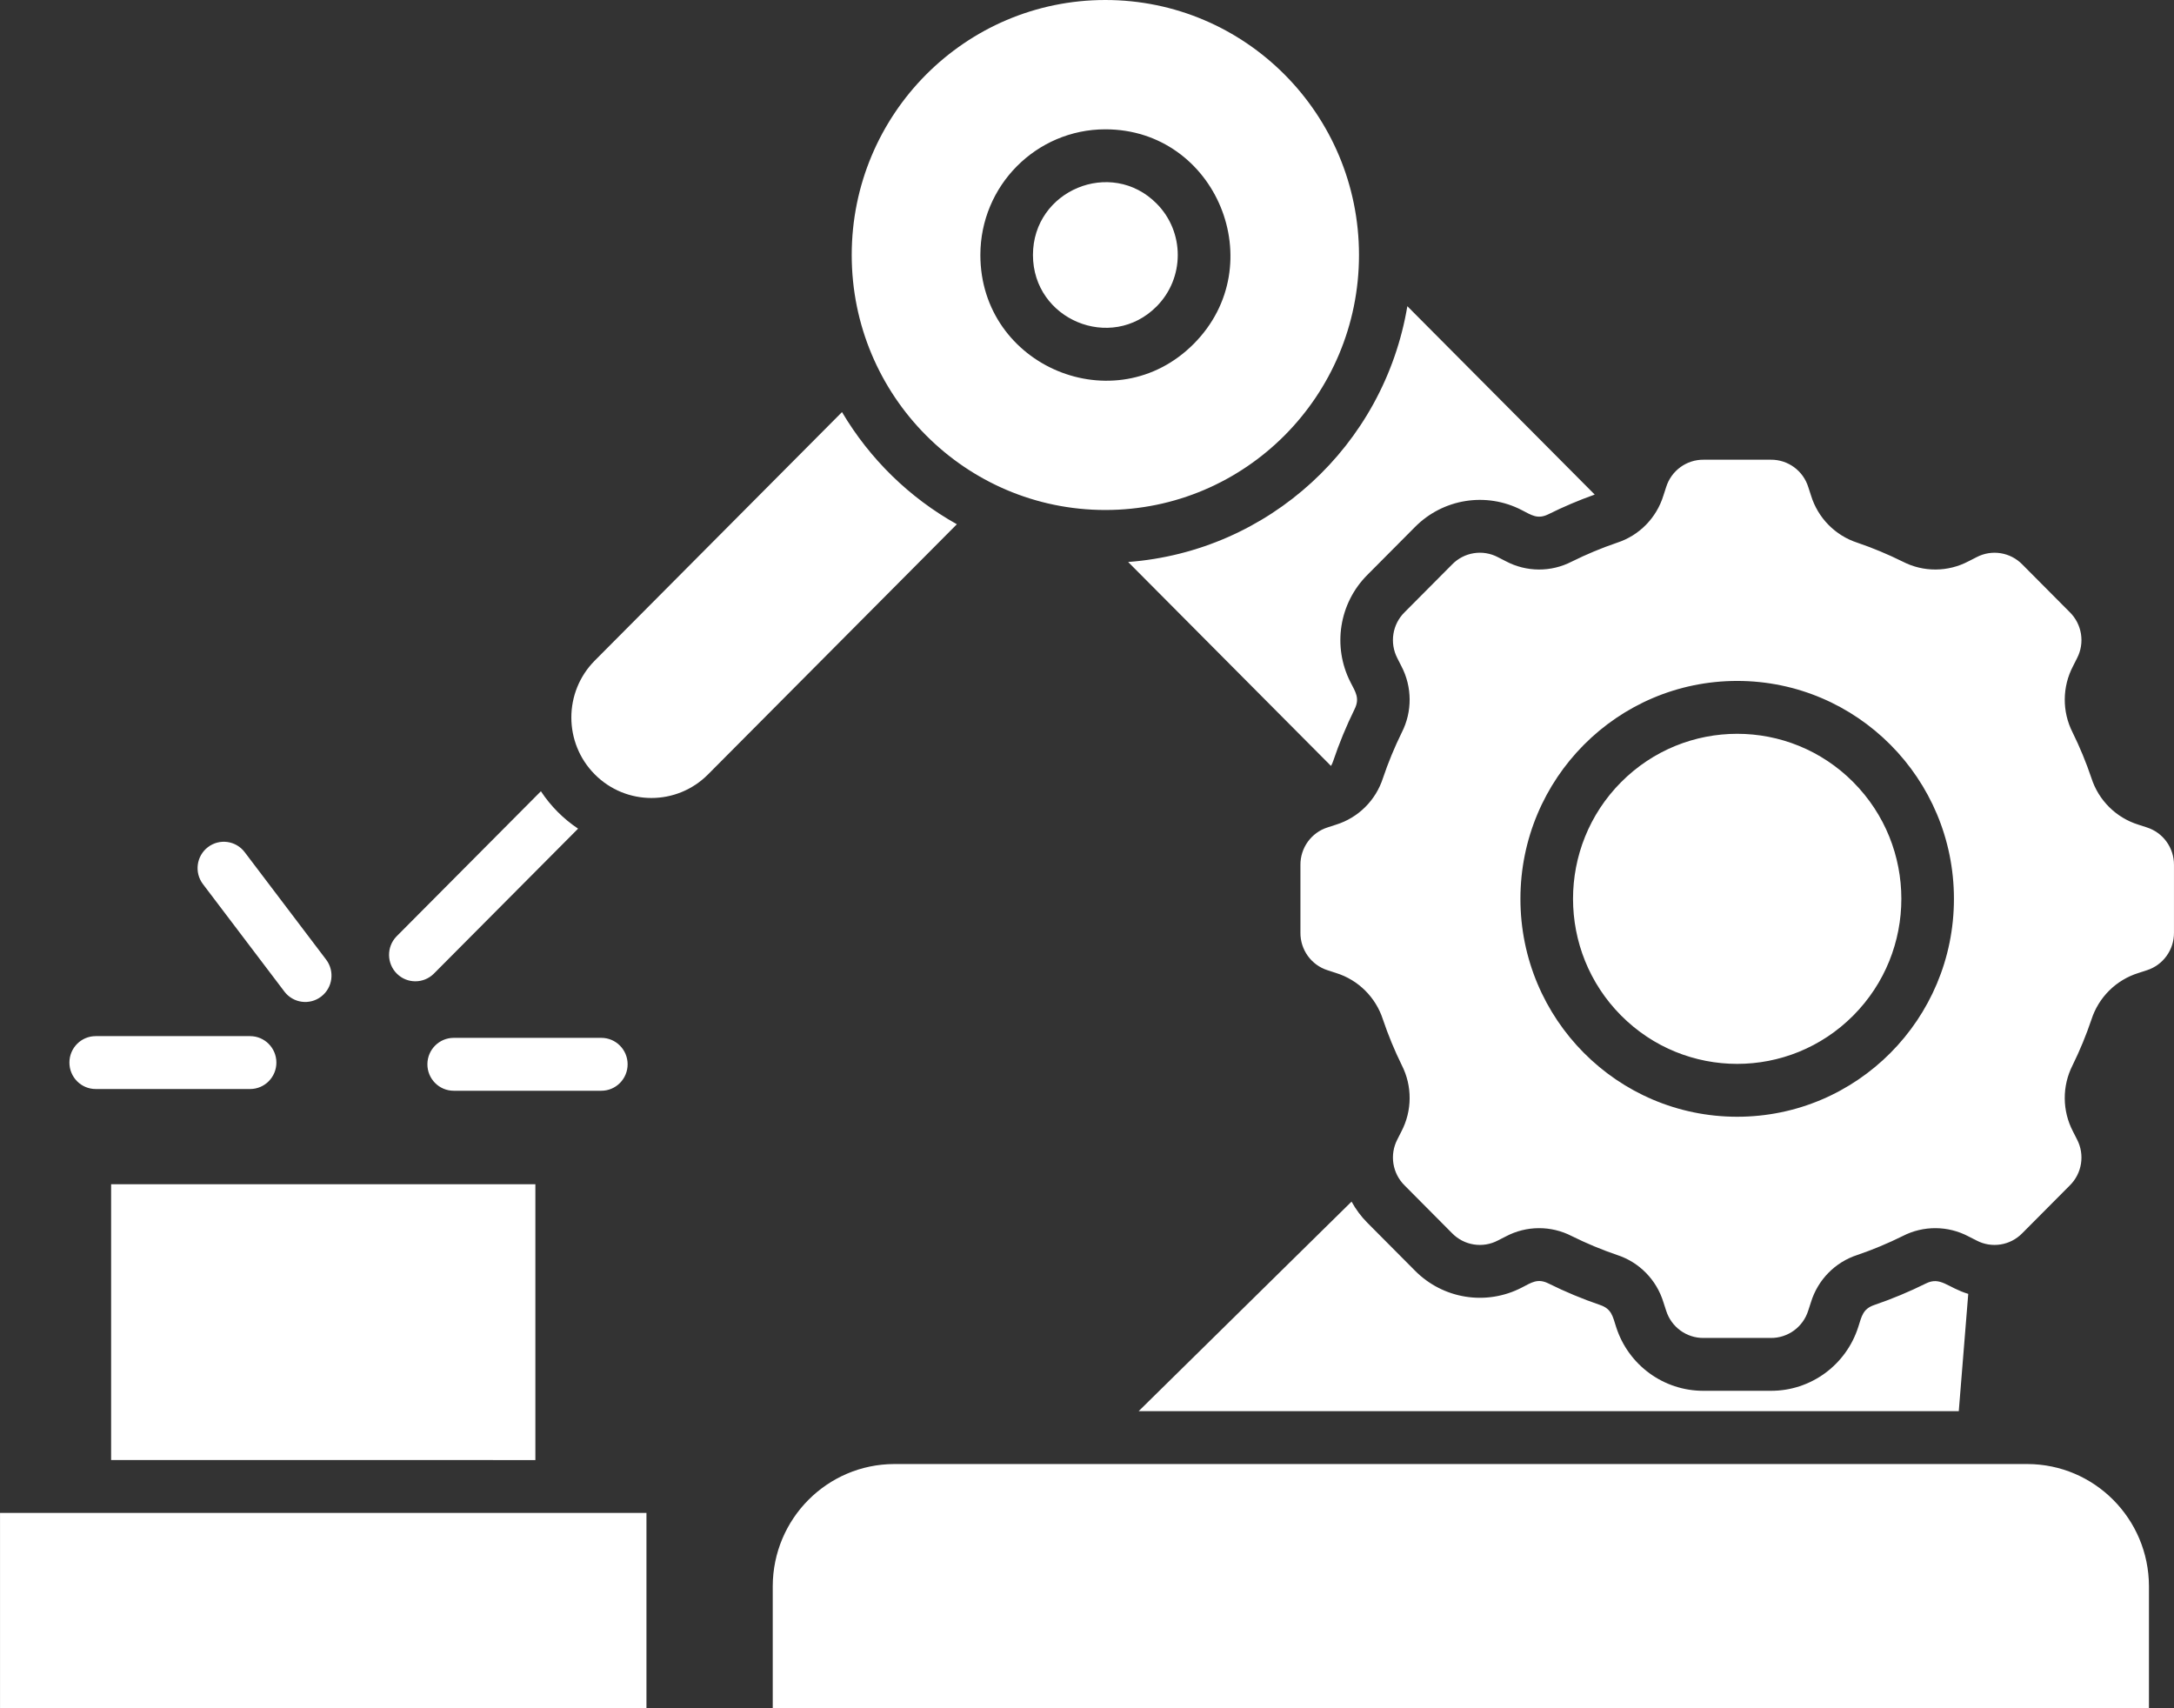 <?xml version="1.0" encoding="UTF-8"?>
<svg xmlns="http://www.w3.org/2000/svg" width="98" height="77" viewBox="0 0 98 77" fill="none">
  <rect x="0" y="0" width="98" height="77" fill="#333333" stroke="none"/>
  <g clip-path="url(#clip0_416_1275)">
    <path fill-rule="evenodd" clip-rule="evenodd" d="M26.812 29.776L37.956 18.575C39.208 20.69 40.994 22.435 43.134 23.631L31.917 34.907C30.508 36.324 28.223 36.324 26.813 34.907C25.403 33.49 25.403 31.193 26.812 29.776ZM40.308 65.992H91.395C94.416 66.001 96.862 68.46 96.871 71.496V77H34.834V71.496C34.842 68.46 37.288 66.001 40.309 65.992H40.308ZM49.828 0C43.513 0 38.394 5.146 38.394 11.494C38.394 17.841 43.513 22.988 49.828 22.988C56.142 22.988 61.261 17.842 61.261 11.494C61.261 5.146 56.142 0 49.828 0ZM49.828 5.829C54.83 5.829 57.354 11.939 53.812 15.499C50.27 19.059 44.193 16.522 44.193 11.494C44.193 8.366 46.716 5.83 49.828 5.829ZM52.136 9.174C53.41 10.455 53.41 12.532 52.136 13.814C50.086 15.874 46.564 14.409 46.564 11.494C46.564 8.578 50.086 7.113 52.136 9.174ZM88.744 25.297L89.1 25.115C89.784 24.756 90.621 24.889 91.162 25.443L93.303 27.596C93.854 28.139 93.987 28.981 93.629 29.669L93.449 30.026C92.958 30.961 92.951 32.078 93.43 33.018C93.758 33.683 94.04 34.368 94.277 35.071C94.6 36.076 95.39 36.86 96.394 37.172L96.772 37.295C97.508 37.527 98.006 38.217 97.999 38.993V42.038C98.006 42.814 97.508 43.503 96.772 43.736L96.394 43.859C95.39 44.171 94.6 44.955 94.277 45.96C94.04 46.662 93.757 47.348 93.43 48.013C92.951 48.953 92.957 50.07 93.448 51.005L93.629 51.362C93.987 52.05 93.854 52.892 93.302 53.435L91.16 55.588C90.62 56.142 89.783 56.275 89.099 55.916L88.743 55.735C87.813 55.241 86.702 55.234 85.767 55.717C85.106 56.045 84.423 56.33 83.725 56.568C82.725 56.892 81.945 57.686 81.635 58.696L81.512 59.075C81.281 59.816 80.595 60.316 79.823 60.309H76.795C76.023 60.316 75.337 59.816 75.106 59.075L74.983 58.696C74.673 57.686 73.894 56.892 72.894 56.568C72.195 56.33 71.513 56.045 70.852 55.717C69.916 55.234 68.805 55.241 67.875 55.735L67.52 55.916C66.836 56.275 65.998 56.142 65.458 55.588L63.317 53.434C62.766 52.891 62.633 52.049 62.99 51.361L63.171 51.004C63.662 50.069 63.669 48.953 63.189 48.012C62.862 47.347 62.579 46.661 62.342 45.959C62.019 44.954 61.23 44.17 60.226 43.858L59.848 43.735C59.111 43.503 58.613 42.813 58.621 42.037V38.993C58.613 38.217 59.111 37.527 59.848 37.295L60.226 37.172C61.23 36.86 62.019 36.076 62.342 35.071C62.579 34.369 62.862 33.683 63.189 33.018C63.669 32.078 63.662 30.961 63.171 30.026L62.99 29.669C62.633 28.981 62.765 28.139 63.317 27.596L65.459 25.443C65.999 24.889 66.837 24.755 67.521 25.114L67.876 25.296C68.806 25.79 69.917 25.797 70.852 25.314C71.514 24.986 72.196 24.701 72.895 24.463C73.894 24.139 74.674 23.345 74.984 22.335L75.107 21.956C75.338 21.215 76.024 20.714 76.796 20.722H79.825C80.597 20.714 81.283 21.215 81.514 21.956L81.637 22.335C81.947 23.344 82.727 24.139 83.727 24.463C84.425 24.701 85.107 24.986 85.769 25.314C86.704 25.797 87.815 25.79 88.745 25.296L88.744 25.297ZM78.31 30.693C72.914 30.693 68.539 35.09 68.538 40.515C68.538 45.94 72.912 50.337 78.309 50.338C83.705 50.338 88.08 45.941 88.08 40.516V40.516C88.08 35.091 83.706 30.694 78.309 30.693H78.31V30.693ZM83.543 35.255C80.653 32.35 75.967 32.35 73.077 35.255C70.187 38.16 70.187 42.87 73.077 45.776C75.967 48.681 80.652 48.681 83.542 45.776C86.432 42.87 86.432 38.16 83.542 35.255H83.543ZM0.001 68.196H29.141V77H0.001V68.196ZM14.701 43.254C15.097 43.776 14.998 44.523 14.478 44.921C13.959 45.319 13.217 45.219 12.821 44.697L9.149 39.853C8.753 39.331 8.852 38.585 9.371 38.187C9.89 37.788 10.632 37.888 11.029 38.41L14.701 43.254V43.254ZM11.274 46.704C11.928 46.704 12.459 47.238 12.459 47.896C12.459 48.554 11.928 49.088 11.274 49.088H4.314C3.659 49.088 3.129 48.554 3.129 47.896C3.129 47.238 3.659 46.704 4.314 46.704H11.273H11.274ZM20.452 49.166C19.797 49.166 19.266 48.632 19.266 47.974C19.266 47.316 19.797 46.782 20.452 46.782H27.107C27.762 46.782 28.292 47.316 28.292 47.974C28.292 48.632 27.762 49.166 27.107 49.166H20.452ZM63.441 13.802L71.887 22.293C71.175 22.547 70.478 22.842 69.801 23.179C69.311 23.422 69.038 23.218 68.597 22.992C66.998 22.165 65.05 22.475 63.782 23.758L61.64 25.912C60.364 27.186 60.055 29.144 60.878 30.752C61.103 31.195 61.306 31.47 61.064 31.962C60.691 32.721 60.368 33.504 60.097 34.306C60.072 34.382 60.039 34.455 59.999 34.525L50.855 25.332C57.189 24.855 62.382 20.097 63.441 13.802V13.802L63.441 13.802ZM88.298 63.609L88.725 58.322C87.792 58.041 87.479 57.524 86.819 57.852C86.064 58.227 85.285 58.552 84.487 58.824C83.97 59 83.921 59.338 83.768 59.811C83.219 61.533 81.623 62.698 79.825 62.691H76.795C74.996 62.698 73.4 61.533 72.851 59.811C72.699 59.338 72.65 59 72.133 58.824C71.335 58.552 70.556 58.227 69.801 57.852C69.311 57.609 69.038 57.813 68.597 58.039C66.998 58.866 65.049 58.556 63.782 57.273L61.64 55.119C61.358 54.836 61.118 54.514 60.926 54.163L51.328 63.609H88.297L88.298 63.609ZM24.134 65.813V53.381H5.009V65.812L24.134 65.813ZM26.059 37.352C25.394 36.908 24.824 36.335 24.383 35.666L17.87 42.213C17.416 42.686 17.429 43.441 17.9 43.898C18.359 44.344 19.087 44.344 19.547 43.898L26.059 37.352Z" fill="white"></path>
  </g>
  <defs>
    <clipPath id="clip0_416_1275">
      <rect width="98" height="77" fill="white"></rect>
    </clipPath>
  </defs>
</svg>
